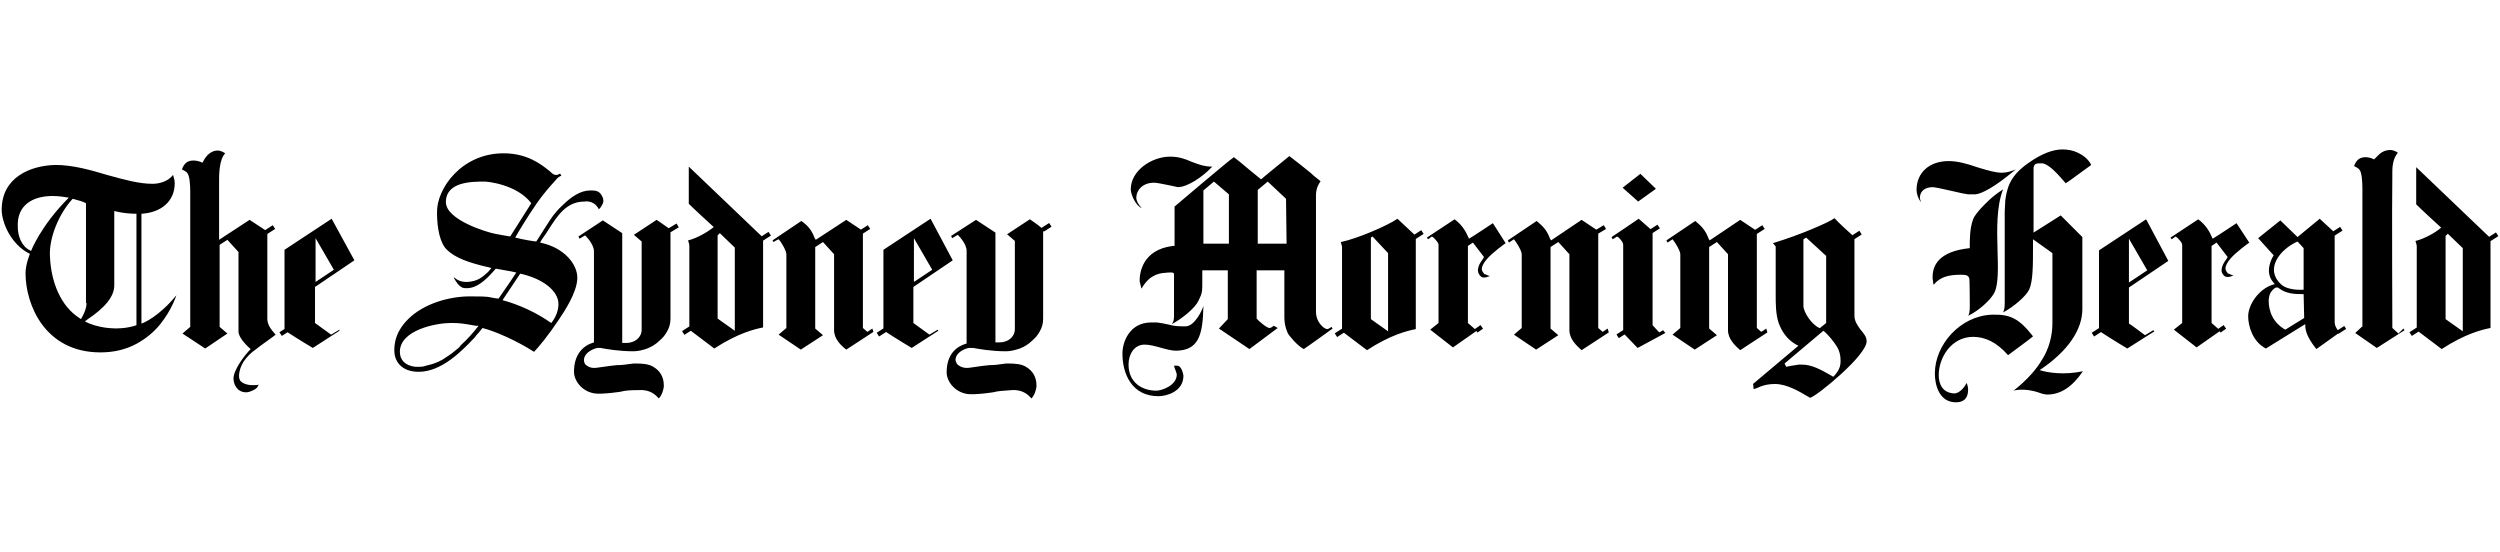 <svg width="435" height="96" viewBox="0 0 435 96" fill="none" xmlns="http://www.w3.org/2000/svg">
<g clip-path="url(#clip0_1133_2573)">
<path fill-rule="evenodd" clip-rule="evenodd" d="M95.918 56.202C93.313 54.368 90.322 53.017 87.523 52.246H87.427L90.514 47.614C94.471 48.482 97.172 50.605 97.172 52.921C97.172 53.886 96.787 55.14 95.918 56.202ZM88.778 41.149L88.778 41.149L88.777 41.149C88.198 41.053 86.462 40.763 86.076 40.667C84.629 40.377 77.585 38.254 77.585 35.167C77.585 31.596 82.12 31.596 84.339 31.596C84.822 31.596 89.936 32.079 92.444 35.36C92.4 35.448 91.75 36.465 91.002 37.636L91.001 37.638L91.001 37.638L91.001 37.638C90.115 39.025 89.092 40.626 88.778 41.149ZM104.216 36.421C104.602 36.035 104.988 35.36 104.988 34.974C104.988 34.491 104.795 34.105 104.506 33.719C104.216 33.333 103.734 33.14 103.058 33.14H102.672C101.129 33.14 99.488 34.105 97.751 35.842C96.524 36.993 95.907 37.96 95.22 39.036L95.22 39.036C95.043 39.314 94.861 39.598 94.664 39.895C93.892 41.148 93.506 41.727 93.313 42.017L93.313 42.017L93.313 42.017C93.023 42.017 91.19 41.728 89.646 41.342C90.129 40.474 91.672 37.868 93.409 35.36C94.487 33.785 95.777 32.353 96.609 31.43L96.609 31.43L96.61 31.429C96.747 31.277 96.871 31.14 96.979 31.017C97.076 30.921 97.172 30.825 97.365 30.728C97.408 30.686 97.469 30.662 97.524 30.64C97.594 30.613 97.655 30.589 97.655 30.535C97.655 30.439 97.462 30.246 97.462 30.246C97.365 30.246 97.269 30.246 97.172 30.342C97.076 30.439 96.883 30.439 96.69 30.439C96.4 30.439 96.111 30.246 95.629 29.763L95.481 29.647C94.105 28.561 91.715 26.675 87.62 26.675C80.287 26.675 75.944 32.851 76.041 37C76.041 39.605 76.523 42.404 77.874 43.561C79.225 44.816 81.348 45.684 85.207 46.553L85.497 46.649L84.918 47.325L84.794 47.437C83.884 48.258 83.098 48.969 81.251 49.061C80.094 49.061 79.514 48.675 79.032 48.289H78.936C79.032 48.482 79.322 48.965 79.611 49.351C79.997 49.833 80.479 50.123 80.769 50.123C80.784 50.123 80.809 50.125 80.843 50.128C81.024 50.146 81.469 50.189 82.12 50.026C83.181 49.737 84.339 48.868 85.4 47.711L86.269 46.746L88.971 47.228C89.115 47.276 89.26 47.3 89.405 47.325C89.55 47.349 89.694 47.373 89.839 47.421L88.681 49.158C87.234 51.281 86.751 51.956 86.751 51.956C86.751 51.956 85.787 51.86 85.497 51.763C84.725 51.57 83.471 51.57 81.734 51.57C78.357 51.57 73.822 52.728 71.023 55.526C70.444 56.105 69.962 56.684 69.576 57.36C68.9 58.517 68.611 59.675 68.611 61.026C68.611 62.667 69.672 64.693 72.857 64.693C76.911 64.693 80.505 60.915 82.468 58.852L82.602 58.711L82.892 58.325C83.259 57.958 83.509 57.629 83.693 57.389C83.799 57.25 83.882 57.141 83.953 57.07C86.172 57.649 89.743 59.193 92.927 61.219C93.602 60.544 95.436 58.325 97.172 55.719L97.229 55.634C98.222 54.147 100.358 50.943 100.453 48.482C100.55 46.07 98.234 43.079 93.988 42.211C94.071 41.963 94.295 41.645 94.781 40.953L94.781 40.953C94.862 40.837 94.952 40.709 95.05 40.57C95.164 40.392 95.277 40.215 95.39 40.037C96.997 37.513 98.552 35.07 101.707 35.07C102.286 34.974 103.541 35.07 104.216 36.421ZM79.418 60.833C78.646 61.509 77.778 62.088 77.006 62.57C76.137 63.053 75.365 63.342 74.497 63.535C74.37 63.577 74.262 63.601 74.164 63.623C74.038 63.65 73.93 63.674 73.822 63.728C73.436 63.825 73.146 63.825 72.76 63.825H72.278C70.541 63.632 69.576 62.667 69.576 61.219C69.576 57.36 76.041 56.202 78.357 56.202H78.839C79.9 56.202 80.672 56.298 82.795 56.684H83.278C82.313 57.939 81.251 59.096 80.19 60.061C79.997 60.351 79.707 60.64 79.418 60.833ZM30.69 51.377C27.699 55.044 24.997 56.202 24.611 56.298V37.193C27.988 37 30.401 35.07 30.401 31.886C30.401 31.5 30.304 31.017 30.111 30.439C29.146 31.693 27.506 31.983 26.541 31.983C24.218 31.983 21.627 31.267 18.939 30.524L18.629 30.439C15.734 29.57 12.646 28.702 9.655 28.702C5.313 28.798 0.295 30.825 0.295 36.517C0.295 38.544 1.743 42.404 5.12 44.14H5.216C5.216 44.14 4.444 45.974 4.444 47.517C4.444 53.017 7.822 61.316 17.471 61.316C19.787 61.316 21.909 60.833 23.839 59.772C25.383 58.904 26.734 57.842 27.892 56.395C29.918 53.886 30.69 51.377 30.69 51.377ZM14.769 55.912C14.962 55.816 15.155 55.623 15.155 55.623C18.339 53.5 19.883 51.57 19.883 49.64V36.711C19.883 36.711 21.523 37.193 23.743 37.193V56.588C20.365 57.746 16.409 56.877 14.769 55.912ZM15.058 52.728C15.058 53.5 14.769 54.368 14.094 55.526L13.804 55.333C10.523 53.211 8.883 49.061 8.69 44.623C8.497 41.439 10.234 37.193 12.646 34.588C12.715 34.611 12.845 34.645 13.011 34.688L13.011 34.688L13.011 34.688L13.011 34.688C13.542 34.828 14.448 35.066 14.962 35.36V52.728H15.058ZM11.971 34.395C7.05 39.316 5.409 43.658 5.409 43.658L5.216 43.561C3.769 42.886 3.094 41.053 3.094 39.509C2.901 35.746 5.602 34.105 9.172 34.105C10.234 34.105 11.488 34.298 11.971 34.395ZM285.137 38.061C285.041 38.158 280.409 41.246 280.409 41.246L280.602 41.632C280.602 41.632 281.278 41.246 281.374 41.149L281.664 41.342C282.242 41.921 282.435 42.307 282.435 42.596V57.441L281.263 58.195L281.678 58.84L282.682 58.194L284.944 60.544L289.769 57.939L289.383 57.456L288.707 57.842L287.549 56.588V40.55L288.818 39.735L288.403 39.09L287.19 39.87C286.536 39.296 285.21 38.134 285.137 38.061ZM282.339 32.658L285.427 30.246L288.128 32.851L285.041 35.07L282.339 32.658ZM179.19 38.158L175.234 40.763L176.585 41.921V57.263C176.585 58.614 175.427 59.579 173.883 59.579H173.207V40.474L169.83 38.254L165.488 41.053L165.681 41.439C165.681 41.439 166.453 40.956 166.646 40.86C166.646 40.86 168.19 42.307 168.19 43.658V59.772C166.453 60.254 164.716 61.605 164.716 64.789C164.716 66.237 165.971 68.167 168.286 68.553C169.541 68.746 173.111 68.263 173.207 68.167C173.69 68.07 174.365 67.974 176.102 67.877C177.646 67.781 178.611 68.456 179.093 68.939L179.479 69.325C179.962 68.842 180.348 67.781 180.348 67.105C180.348 65.561 179.672 64.5 178.514 63.825C177.743 63.342 176.681 63.246 175.33 63.246C175.234 63.246 174.848 63.246 174.365 63.342C173.786 63.439 172.918 63.535 172.146 63.535C171.366 63.6 170.63 63.709 169.997 63.802C169.69 63.848 169.407 63.889 169.155 63.921C168.672 64.017 168.286 64.017 168.19 64.017C167.611 64.017 167.129 63.825 166.743 63.535C166.357 63.246 166.26 62.763 166.26 62.57C166.357 61.219 167.997 60.64 168.576 60.544H169.348C170.409 60.737 172.532 61.123 175.041 61.123C175.813 61.123 176.585 60.93 177.453 60.64C178.225 60.351 178.997 59.868 179.576 59.289C180.251 58.711 180.541 58.325 180.927 57.649C181.313 56.974 181.506 56.298 181.506 55.43V40.142L181.616 40.314L182.967 39.445L182.553 38.8L181.225 39.654C180.609 39.104 179.19 38.158 179.19 38.158ZM341.102 47.807C341.392 47.807 341.97 47.807 342.163 47.904C342.453 48 342.549 48.193 342.646 48.386C342.742 48.482 342.742 53.307 342.742 53.307C342.742 54.272 342.646 54.658 342.453 54.947C344.286 54.079 346.313 52.246 346.988 50.991C347.757 49.549 347.664 46.574 347.568 43.498L347.567 43.465C347.47 39.895 347.374 35.939 348.532 32.947C347.181 33.816 346.409 34.491 345.348 35.553C344.286 36.614 343.514 37.579 343.321 38.158C342.705 39.743 342.731 42.131 342.741 42.977C342.742 43.058 342.742 43.125 342.742 43.175C337.242 43.754 336.181 46.263 336.278 48.482C336.278 48.518 336.29 48.592 336.307 48.686C336.335 48.849 336.374 49.071 336.374 49.254L336.47 49.544C337.532 48.193 339.076 47.807 341.102 47.807ZM336.374 32.561C336.567 32.561 337.532 32.754 339.655 33.237C340.813 33.526 342.26 33.816 342.453 33.816H343.611C344.769 33.816 347.278 32.368 350.269 29.86L350.751 29.474C350.076 29.763 349.207 30.053 348.339 30.053C347.234 30.053 345.98 29.678 344.576 29.26L344.575 29.259C344.385 29.203 344.192 29.145 343.997 29.088C342.356 28.509 340.62 28.026 339.076 28.026C335.699 28.026 333.479 30.053 333.479 33.044C333.479 33.719 333.769 34.588 334.251 35.167C334.155 34.877 334.058 34.588 334.058 34.298C334.155 33.237 334.927 32.561 336.374 32.561ZM361.558 26.579C362.33 26.965 363.295 27.544 363.874 28.702C363.212 29.169 362.472 29.715 361.78 30.225L361.779 30.225C360.756 30.979 359.838 31.656 359.435 31.886L359.337 31.773C358.097 30.34 356.508 28.506 355.286 28.412C355.286 28.412 354.418 28.412 354.225 28.509C353.935 28.702 353.839 28.991 353.839 29.281V40.474L358.567 37.482L362.33 41.246V53.789C362.33 57.36 359.821 61.123 354.9 64.403C356.444 64.886 359.242 65.272 362.427 64.597C360.593 67.298 358.567 68.649 356.251 68.649C355.962 68.649 355.383 68.553 354.9 68.36C352.199 67.395 350.365 67.974 350.365 67.974C352.681 66.14 354.321 64.307 355.383 62.474C356.541 60.64 357.12 58.325 357.12 56.298V44.044L353.742 41.632V42.982V42.983C353.742 46.167 353.742 48.965 353.067 50.412C352.488 51.57 350.365 53.404 348.532 54.368C348.725 53.982 348.821 53.596 348.821 52.728V36.807C348.821 36.663 348.845 36.255 348.869 35.846L348.87 35.842C348.894 35.432 348.918 35.022 348.918 34.877C349.207 32.754 349.69 30.632 352.874 28.412C355.286 26.675 357.313 26 358.856 26C359.821 26 360.786 26.193 361.558 26.579ZM47.962 58.228C47.822 58.367 47.19 58.821 46.497 59.317C45.751 59.852 44.935 60.437 44.585 60.737C43.716 61.316 42.944 62.088 42.365 62.956C41.883 63.728 41.593 64.597 41.593 65.465C41.593 65.754 41.69 66.14 41.883 66.333C42.365 66.816 43.234 67.009 43.716 67.009H44.295C44.585 67.009 44.778 67.009 44.971 66.912V67.009C44.874 67.298 44.585 67.684 44.102 67.877C43.716 68.07 43.234 68.263 42.848 68.263C41.208 68.263 40.629 66.816 40.629 65.851C40.629 64.403 42.462 61.895 43.62 60.737C43.62 60.737 41.497 59 41.497 57.649V43.851L39.567 41.728L38.216 42.596V56.877C38.313 56.974 39.567 58.035 39.567 58.035L35.708 60.64L31.751 58.035L33.102 56.877V33.43C33.102 32.272 33.006 30.632 32.62 30.149C32.427 29.86 32.041 29.667 31.655 29.474C32.041 28.412 32.62 27.93 33.681 27.93C33.971 27.93 34.743 28.026 35.225 28.316C35.611 27.544 36.383 26.193 37.927 26.193C38.216 26.193 38.795 26.386 39.181 26.675C38.103 27.844 38.112 30.351 38.119 32.015C38.119 32.138 38.12 32.256 38.12 32.368V41.728L43.427 38.254L46.142 40.036L47.465 39.186L47.88 39.831L46.529 40.7L46.515 40.678V55.623C46.602 56.668 47.239 57.399 47.789 58.029C47.848 58.096 47.906 58.163 47.962 58.228ZM418.199 57.167L418.391 57.456L413.567 60.544L409.804 57.939L411.058 56.781V32.851C411.058 31.693 410.962 30.053 410.576 29.57C410.383 29.281 409.997 29.088 409.611 28.895C409.997 27.833 410.576 27.351 411.637 27.351C411.927 27.351 412.602 27.447 413.084 27.737C413.228 27.614 413.367 27.47 413.512 27.318C414.053 26.755 414.687 26.096 415.979 26.096C416.269 26.096 416.848 26.29 417.234 26.579C416.558 27.351 416.269 28.509 416.269 29.763C416.172 36.325 416.269 57.07 416.269 57.07L417.33 58.035L418.199 57.167ZM59.058 57.36C59.058 57.36 57.804 58.132 57.611 58.228L54.813 56.202V49.93L61.664 45.298L57.708 38.061L49.506 43.465V57.242L48.623 57.809L49.038 58.454L50.036 57.812C51.711 58.914 54.427 60.544 54.427 60.544L59.058 57.553V57.36ZM54.909 41.438L58.093 46.938L54.909 49.061V41.438ZM110.295 40.86L114.251 38.255C114.251 38.255 115.691 39.214 116.347 39.715L117.721 38.891L118.115 39.548L116.668 40.417L116.663 40.409V55.43C116.663 56.298 116.471 56.974 116.085 57.649C115.699 58.325 115.409 58.711 114.734 59.29C114.155 59.868 113.383 60.351 112.611 60.64C111.839 60.93 110.971 61.123 110.199 61.123C107.786 61.123 105.471 60.737 104.506 60.544H103.927C103.444 60.64 101.707 61.219 101.611 62.57C101.611 62.763 101.611 63.246 101.997 63.535C102.383 63.825 102.769 64.018 103.348 64.018C103.444 64.018 103.83 64.018 104.313 63.921C104.57 63.889 104.87 63.846 105.195 63.8C105.846 63.707 106.596 63.599 107.304 63.535C108.076 63.535 108.944 63.439 109.523 63.342C110.006 63.246 110.392 63.246 110.488 63.246C111.839 63.246 112.9 63.342 113.672 63.825C114.83 64.5 115.506 65.561 115.506 67.105C115.506 67.781 115.12 68.842 114.637 69.325L114.251 68.939C113.769 68.456 112.804 67.781 111.26 67.877C109.523 67.877 108.848 67.974 108.365 68.07C108.269 68.167 104.699 68.649 103.444 68.456C101.128 68.07 99.874 66.14 99.874 64.693C99.874 61.509 101.611 60.062 103.348 59.579V43.755C103.348 42.404 101.804 40.956 101.804 40.956C101.611 41.053 100.839 41.535 100.839 41.535L100.646 41.149L104.892 38.351L108.269 40.57V59.675H108.944C110.488 59.675 111.646 58.711 111.646 57.36V42.018L110.295 40.86ZM151.786 57.167L150.918 57.746C150.918 57.746 150.243 57.167 150.146 57.07V40.647L151.415 39.831L151 39.186L149.803 39.956L147.251 38.255L141.944 41.728L141.751 41.439C141.155 39.736 140.184 39.01 139.632 38.597C139.559 38.542 139.492 38.493 139.436 38.447L134.418 41.825L134.611 42.114C134.611 42.114 135.19 41.728 135.479 41.632C135.962 42.114 136.83 43.658 136.83 44.237V57.07L135.479 58.228L139.339 60.833L143.199 58.325L141.848 57.167V42.983L143.199 42.114L145.129 44.237V57.456C145.129 59 146.383 60.158 147.251 60.833L151.979 57.746L151.786 57.167ZM154.178 57.767L152.959 58.55L152.544 57.905L153.716 57.152V43.465L161.918 38.061L165.778 45.298L158.927 49.93V56.202L161.725 58.228L163.172 57.36L163.269 57.553L158.637 60.544C158.637 60.544 155.845 58.869 154.178 57.767ZM259.76 38.833C259.76 38.833 256.286 41.149 255.611 41.535C255.575 41.481 255.529 41.377 255.466 41.233C255.191 40.611 254.593 39.257 253.102 38.158C252.523 38.544 248.278 41.342 248.278 41.342L248.471 41.632C248.471 41.632 249.05 41.246 249.146 41.149L249.436 41.342C250.014 41.921 250.304 42.307 250.304 42.596V56.202L248.857 57.36L252.813 60.447C252.813 60.447 256.351 57.954 256.894 57.594L257.085 57.867L258.05 57.191L257.61 56.563L256.645 57.238L256.713 57.335L255.418 56.202V42.789L256.286 42.211L258.216 44.719C258.216 44.719 258.023 45.009 257.927 45.202C257.637 45.588 257.155 46.263 257.155 47.132C257.155 47.421 257.541 48.289 258.12 48.289H258.216C258.474 48.289 258.602 48.247 258.774 48.189C258.859 48.161 258.956 48.129 259.085 48.096L259.278 48H259.085C258.795 47.904 258.602 47.807 258.409 47.711H258.313C258.12 47.518 257.83 47.132 257.83 46.842C257.83 46.36 258.12 45.781 258.699 45.105C259.664 43.947 261.979 42.307 261.979 42.307L259.76 38.833ZM433.362 41.954L434.713 41.086L434.298 40.441L433.105 41.207L420.418 29.088V35.553C421.383 36.518 423.698 38.64 424.76 39.605C423.795 40.474 421.865 41.535 420.321 41.921C420.279 41.921 420.31 42.012 420.358 42.154C420.421 42.34 420.514 42.613 420.514 42.886V56.993L419.245 57.809L419.66 58.454L420.835 57.699L424.856 60.737C429.005 58.035 431.9 57.36 433.347 57.07V41.932L433.362 41.954ZM406.248 40.989L407.599 40.121L407.184 39.476L405.991 40.242C405.318 39.61 403.629 38.061 403.629 38.061L399.769 41.245L396.778 38.351L392.918 41.438L395.62 44.43C395.234 45.009 394.076 47.228 395.427 48.965C395.716 49.351 395.813 49.447 395.813 49.447L395.427 49.544C393.014 50.316 391.181 53.017 391.181 55.044C391.181 56.684 391.953 59.482 394.269 60.64L401.12 56.395V56.877C401.216 58.035 401.892 59.289 403.05 60.737L406.838 58.031L406.88 58.097L408.231 57.228L407.903 56.719L406.781 57.44L406.716 57.36C406.427 56.974 406.234 56.491 406.234 56.105V40.967L406.248 40.989ZM246.362 41.568L247.713 40.7L247.298 40.055L246.103 40.823L243.163 38.061C241.33 39.316 236.12 41.535 233.321 42.114C233.279 42.114 233.31 42.205 233.359 42.347C233.422 42.533 233.514 42.806 233.514 43.079V57.186L232.245 58.002L232.66 58.647L233.835 57.892L237.856 60.93C242.005 58.228 244.9 57.553 246.348 57.263V41.546L246.362 41.568ZM322.672 41.612L323.941 40.796L323.526 40.151L322.317 40.928C321.59 40.277 319.939 38.78 319.199 37.965C318.33 38.64 313.313 40.86 308.488 42.307C308.681 42.5 308.971 42.886 308.971 42.886V51.377C308.971 52.825 308.971 54.561 309.453 56.105C310.032 57.746 310.997 59.096 312.541 59.965L312.927 60.158L305.014 66.816C305.111 66.912 305.111 67.684 305.111 67.684C305.252 67.684 305.394 67.632 305.573 67.567C305.638 67.543 305.709 67.517 305.786 67.491C306.365 67.202 307.33 66.816 308.874 66.816C310.862 66.816 313.019 68.085 314.236 68.801C314.318 68.849 314.397 68.896 314.471 68.939C314.664 69.035 314.857 69.132 314.953 69.228C315.628 69.035 318.137 67.105 320.357 65.079C321.611 63.921 322.672 62.86 323.444 61.895C324.313 60.833 324.795 59.965 324.795 59.386C324.795 58.614 324.313 58.035 323.734 57.36L323.68 57.285C323.209 56.627 322.672 55.877 322.672 54.947V41.612ZM132.792 41.858L134.143 40.989L133.728 40.344L132.535 41.111L119.848 28.991V35.456C120.813 36.421 123.128 38.544 124.19 39.509C123.128 40.377 121.295 41.439 119.751 41.825C119.709 41.825 119.74 41.916 119.789 42.058L119.789 42.058C119.852 42.244 119.944 42.517 119.944 42.789V56.8L118.675 57.616L119.09 58.261L120.196 57.55L124.286 60.64C128.435 57.939 131.33 57.263 132.777 56.974V41.835L132.792 41.858ZM425.918 40.667L428.523 43.175V57.649L425.532 55.526V41.053L425.918 40.667ZM238.821 41.149L241.523 44.044V57.649L238.532 55.526V41.342L238.821 41.149ZM125.251 40.57L127.856 43.079V57.553L124.865 55.43V40.956L125.251 40.57ZM397.646 57.36L400.927 55.333L400.83 51.184C399.093 51.184 397.743 51.088 396.488 50.123C396.295 49.93 396.006 50.026 395.813 50.123C395.787 50.148 395.748 50.18 395.701 50.219C395.57 50.328 395.376 50.489 395.234 50.702C394.751 51.281 394.751 52.342 394.751 52.342C394.751 53.21 394.944 54.272 395.427 55.14C395.813 55.912 396.585 56.781 397.646 57.36ZM400.83 43.175L399.769 42.017C396.585 43.465 394.076 46.842 396.874 49.447C397.55 50.123 398.997 50.509 400.83 50.412V43.175ZM278.865 57.745L279.734 57.167L279.927 57.842L275.199 60.93C274.33 60.158 273.076 59 273.076 57.456V44.237L271.146 42.114L269.795 42.982V57.167L271.146 58.325L267.286 60.833L263.427 58.228L264.778 57.07V44.237C264.778 43.658 263.909 42.21 263.427 41.632L262.558 42.21L262.365 41.825L267.383 38.447C267.473 38.537 267.585 38.633 267.714 38.743L267.715 38.743L267.715 38.744L267.716 38.744L267.716 38.745C268.281 39.226 269.15 39.966 269.699 41.535L269.892 41.825L275.199 38.254L277.756 39.959L279.054 39.18L279.449 39.838L278.094 40.651V57.07C278.19 57.167 278.865 57.745 278.865 57.745ZM306.462 57.746L307.33 57.167L307.523 57.842L302.795 60.93C301.927 60.158 300.672 59 300.672 57.456V44.237L298.743 42.114L297.392 42.983V57.167L298.743 58.325L294.883 60.833L291.023 58.228L292.374 57.07V44.237C292.374 43.658 291.506 42.211 291.023 41.632L290.155 42.211L289.962 41.825L294.979 38.447C295.069 38.538 295.183 38.634 295.313 38.745C295.878 39.226 296.746 39.966 297.295 41.535L297.488 41.825L302.795 38.255L305.394 39.987L306.64 39.186L307.055 39.831L305.704 40.7L305.69 40.678V57.07C305.786 57.167 306.462 57.746 306.462 57.746ZM162.207 46.938L159.023 41.438V49.061L162.207 46.938ZM365.565 57.783L364.371 58.55L363.956 57.905L365.225 57.09V43.561L373.427 38.158L377.286 45.395L370.435 50.026V56.298C370.532 56.298 373.234 58.325 373.234 58.325L374.681 57.456L374.874 57.649L370.146 60.64C370.146 60.64 367.214 58.882 365.565 57.783ZM373.62 47.035L370.435 41.535V49.158L373.62 47.035ZM385.006 41.535C385.681 41.149 389.155 38.833 389.155 38.833L391.374 42.211C391.374 42.211 389.058 43.851 388.093 45.009C387.514 45.684 387.225 46.263 387.225 46.746C387.225 47.035 387.514 47.421 387.707 47.614H387.804C387.997 47.711 388.19 47.807 388.479 47.904H388.672L388.479 48C388.351 48.032 388.254 48.064 388.168 48.093C387.997 48.15 387.868 48.193 387.611 48.193H387.514C386.935 48.193 386.549 47.421 386.549 47.132C386.549 46.263 387.032 45.588 387.321 45.202C387.418 45.009 387.611 44.719 387.611 44.719L385.681 42.211L384.813 42.789V56.202L385.973 57.217L386.908 56.563L387.348 57.191L386.383 57.867L386.223 57.638C385.509 58.121 382.207 60.447 382.207 60.447L378.251 57.36L379.699 56.202V42.596C379.699 42.307 379.409 41.921 378.83 41.342L378.541 41.149C378.444 41.246 377.865 41.632 377.865 41.632L377.672 41.342C377.672 41.342 381.918 38.544 382.497 38.158C383.988 39.257 384.585 40.61 384.86 41.233C384.923 41.377 384.97 41.481 385.006 41.535ZM317.751 44.526L314.278 41.342L313.795 41.632V53.211C313.795 54.368 315.339 56.588 316.593 57.07H316.69L317.751 56.202V44.526ZM318.33 65.175L319.006 65.561C320.067 64.403 320.26 63.728 320.26 62.763C320.26 61.798 320.067 61.026 319.585 60.254C319.102 59.482 318.041 58.132 317.269 57.553C316.69 58.035 310.514 63.246 310.514 63.246L310.804 63.825C311.362 63.685 311.971 63.596 312.484 63.521C312.68 63.492 312.863 63.465 313.023 63.439H313.506C315.243 63.439 316.786 64.307 318.33 65.175ZM197.716 34.395C197.716 34.877 198.006 35.553 198.681 36.228C197.427 35.649 196.751 33.623 196.751 32.947C196.751 29.667 200.418 27.254 203.602 27.254C205.05 27.254 206.207 27.64 207.269 28.123C207.41 28.174 207.552 28.227 207.694 28.281C208.62 28.629 209.585 28.991 210.839 28.991H210.936L210.839 29.088C209.199 30.825 206.593 32.561 204.953 32.561C204.912 32.561 204.766 32.526 204.568 32.479C204.299 32.415 203.935 32.327 203.602 32.272C202.251 31.983 201.19 31.79 200.804 31.79C198.778 31.79 197.716 33.14 197.716 34.395ZM203.409 56.491C204.471 56.781 205.05 56.781 206.304 56.781C207.848 56.781 209.199 53.983 209.392 53.211C209.295 58.421 208.523 60.93 204.664 61.026C203.855 61.026 202.93 60.769 201.991 60.507C201.025 60.238 200.044 59.965 199.164 59.965C197.234 59.965 196.365 61.798 196.365 63.439C196.365 66.526 198.681 67.974 201.19 67.974C202.251 67.974 204.76 67.009 204.76 65.175C204.76 65.022 204.651 64.732 204.535 64.421C204.432 64.148 204.323 63.858 204.278 63.632H204.857C205.629 63.632 205.918 65.272 205.918 65.368C205.918 68.167 202.927 68.939 201.576 68.939C196.944 68.939 195.304 65.079 195.304 61.509C195.304 59.482 196.558 56.105 200.322 56.105H201.286C201.962 56.202 202.637 56.298 203.409 56.491ZM230.909 57.263C231.199 57.263 231.681 56.877 231.681 56.877L231.874 57.167C231.874 57.167 227.339 60.447 226.857 60.737C225.699 60.158 224.155 58.228 224.058 57.939C223.479 56.588 223.479 55.623 223.479 55.044V47.035H218.655V55.43C218.848 55.719 220.392 57.07 220.874 57.07C221.067 57.07 221.26 56.974 221.357 56.877C221.453 56.781 221.646 56.684 221.646 56.684L222.322 57.07L217.4 60.737L212.093 57.167L213.637 55.526V47.035H209.199V47.614C209.199 47.965 209.2 48.278 209.201 48.558C209.209 50.817 209.21 50.969 208.523 52.342C207.944 53.596 205.725 55.43 203.892 56.395C204.181 56.009 204.278 55.719 204.278 54.947V47.614L204.181 47.517C204.085 47.421 203.988 47.325 202.251 47.517C201.479 47.614 200.804 47.904 200.129 48.386C199.55 48.868 199.067 49.447 198.681 50.123L198.585 50.219V50.123C198.542 49.911 198.482 49.681 198.427 49.473C198.356 49.207 198.295 48.977 198.295 48.868C198.295 47.614 198.681 43.465 204.085 42.789H204.374V35.939C204.374 35.939 214.023 27.737 214.699 27.351C215.085 27.64 216.436 28.702 217.304 29.474L219.427 31.21C219.716 30.921 224.348 27.158 224.348 27.158C224.505 27.28 224.687 27.421 224.887 27.575C225.793 28.277 227.066 29.262 228.014 30.053C228.457 30.495 228.955 30.881 229.381 31.21C229.513 31.312 229.637 31.409 229.751 31.5V31.596C229.462 31.983 228.979 32.754 228.979 34.009V54.272C228.979 55.623 229.751 56.588 230.427 57.07C230.62 57.167 230.813 57.263 230.909 57.263ZM209.392 42.404H213.83V33.816L211.225 31.596L209.392 33.14V42.404ZM218.848 42.404H223.865L223.769 34.588L220.585 31.596L218.848 33.044V42.404ZM336.664 64.982C336.664 59.965 341.102 54.947 346.602 54.754C349.786 54.658 351.33 55.43 353.742 58.517C353.742 58.614 349.4 61.798 349.4 61.798C347.374 59.482 345.348 58.614 343.321 58.614C339.558 58.614 337.339 62.184 337.339 65.272C337.339 66.719 337.918 68.36 340.041 68.456C341.006 68.456 341.971 67.202 342.164 66.623C342.357 66.912 342.453 67.491 342.453 67.781C342.453 69.421 341.585 70 340.33 70C337.435 70 336.664 67.009 336.664 64.982Z" fill="black"/>
</g>
<defs>
<clipPath id="clip0_1133_2573">
<rect width="434.417" height="96" fill="white" transform="translate(0.295)"/>
</clipPath>
</defs>
</svg>
